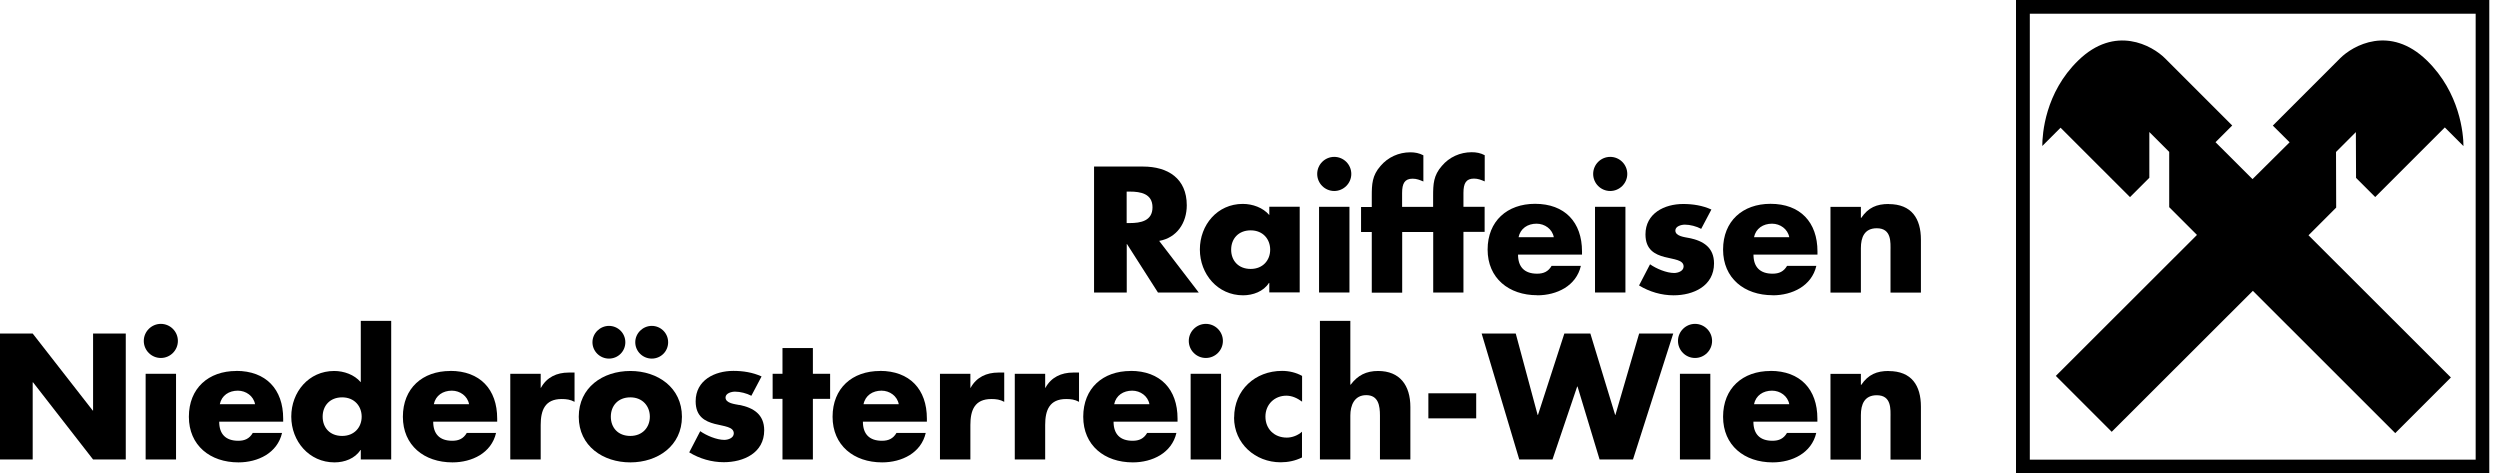 <svg width="169" height="32" viewBox="0 0 169 32" fill="none" xmlns="http://www.w3.org/2000/svg">
<path d="M168.282 0H136.282V32H168.276V0H168.282ZM137.215 31.073V0.927H167.355V31.073H137.215Z" fill="black"/>
<path d="M159.263 12.019L160.564 13.32L165.27 8.615L166.53 9.874C166.53 9.066 166.298 6.274 164.064 4.094C161.557 1.652 159.049 3.078 158.188 3.945L153.643 8.49L154.778 9.619L152.27 12.108L149.769 9.613L150.898 8.484L146.359 3.945C145.497 3.084 142.984 1.652 140.483 4.094C138.243 6.274 138.059 9.061 138.059 9.869L139.294 8.633L143.988 13.326L145.295 12.019V8.924L146.638 10.267V14.004L148.515 15.881L138.974 25.411L142.752 29.19L152.294 19.66L161.919 29.279L165.68 25.518L156.055 15.905L157.926 14.033L157.915 10.273L159.257 8.93L159.269 12.031L159.263 12.019Z" fill="black"/>
<path d="M76.162 16.499H76.186L78.277 19.773H81.034L78.36 16.285C79.566 16.071 80.226 15.055 80.226 13.879C80.226 12.061 78.948 11.259 77.267 11.259H73.958V19.773H76.168V16.499H76.162ZM76.162 12.952H76.376C77.101 12.952 77.909 13.089 77.909 14.016C77.909 14.942 77.095 15.079 76.376 15.079H76.162V12.952Z" fill="black"/>
<path d="M84.028 19.963C84.706 19.963 85.418 19.701 85.781 19.125H85.805V19.767H87.86V13.974H85.805V14.538C85.377 14.033 84.676 13.784 84.01 13.784C82.293 13.784 81.111 15.204 81.111 16.867C81.111 18.531 82.317 19.963 84.034 19.963H84.028ZM84.545 15.572C85.383 15.572 85.864 16.172 85.864 16.879C85.864 17.586 85.377 18.18 84.545 18.18C83.713 18.18 83.226 17.616 83.226 16.879C83.226 16.143 83.713 15.572 84.545 15.572Z" fill="black"/>
<path d="M91.223 13.98H89.168V19.773H91.223V13.98Z" fill="black"/>
<path d="M90.195 12.911C90.825 12.911 91.348 12.394 91.348 11.758C91.348 11.122 90.831 10.605 90.195 10.605C89.56 10.605 89.043 11.122 89.043 11.758C89.043 12.394 89.56 12.911 90.195 12.911Z" fill="black"/>
<path d="M96.873 19.773H98.929V15.673H100.361V13.98H98.929V13.041C98.929 12.388 99.107 12.073 99.642 12.073C99.915 12.073 100.129 12.162 100.367 12.263V10.492C100.088 10.344 99.802 10.29 99.488 10.29C98.709 10.29 97.972 10.617 97.468 11.217C96.903 11.859 96.879 12.447 96.879 13.249V13.986H94.782V13.047C94.782 12.394 94.96 12.079 95.495 12.079C95.768 12.079 95.982 12.168 96.22 12.269V10.498C95.935 10.35 95.655 10.296 95.341 10.296C94.562 10.296 93.826 10.623 93.32 11.223C92.756 11.865 92.732 12.453 92.732 13.255V13.992H92.007V15.685H92.732V19.785H94.788V15.685H96.885V19.785L96.873 19.773Z" fill="black"/>
<path d="M103.92 19.963C104.585 19.963 105.239 19.802 105.773 19.476C106.302 19.149 106.712 18.65 106.867 17.973H104.888C104.662 18.359 104.348 18.501 103.908 18.501C103.058 18.501 102.619 18.05 102.619 17.212H106.944V16.998C106.944 15.02 105.779 13.778 103.771 13.778C101.888 13.778 100.563 14.942 100.563 16.873C100.563 18.804 101.995 19.957 103.914 19.957L103.92 19.963ZM103.872 15.121C104.425 15.121 104.936 15.483 105.037 16.036H102.654C102.779 15.436 103.278 15.121 103.872 15.121Z" fill="black"/>
<path d="M109.879 13.98H107.823V19.773H109.879V13.98Z" fill="black"/>
<path d="M108.851 12.911C109.481 12.911 110.004 12.394 110.004 11.758C110.004 11.122 109.487 10.605 108.851 10.605C108.215 10.605 107.698 11.122 107.698 11.758C107.698 12.394 108.215 12.911 108.851 12.911Z" fill="black"/>
<path d="M114.18 16.089C113.901 16.03 113.254 15.976 113.254 15.584C113.254 15.293 113.658 15.186 113.895 15.186C114.246 15.186 114.685 15.299 115 15.471L115.69 14.164C115.089 13.891 114.436 13.79 113.782 13.79C112.517 13.79 111.234 14.42 111.234 15.845C111.234 16.885 111.875 17.2 112.523 17.372C113.164 17.539 113.812 17.563 113.812 18.014C113.812 18.329 113.426 18.454 113.17 18.454C112.659 18.454 111.964 18.163 111.543 17.866L110.8 19.297C111.501 19.725 112.315 19.963 113.135 19.963C114.478 19.963 115.868 19.333 115.868 17.806C115.868 16.731 115.143 16.279 114.186 16.089H114.18Z" fill="black"/>
<path d="M119.837 19.963C120.502 19.963 121.156 19.802 121.69 19.476C122.219 19.149 122.629 18.65 122.784 17.973H120.805C120.579 18.359 120.264 18.501 119.825 18.501C118.975 18.501 118.535 18.05 118.535 17.212H122.861V16.998C122.861 15.02 121.696 13.778 119.688 13.778C117.805 13.778 116.48 14.942 116.48 16.873C116.48 18.804 117.912 19.957 119.831 19.957L119.837 19.963ZM119.789 15.121C120.342 15.121 120.853 15.483 120.954 16.036H118.571C118.696 15.436 119.195 15.121 119.789 15.121Z" fill="black"/>
<path d="M127.673 13.79C126.871 13.79 126.295 14.027 125.82 14.729H125.796V13.986H123.74V19.779H125.796V16.772C125.796 16.047 126.033 15.43 126.871 15.43C127.887 15.43 127.798 16.398 127.798 16.957V19.779H129.854V16.202C129.854 14.782 129.23 13.796 127.673 13.796V13.79Z" fill="black"/>
<path d="M6.292 27.752H6.268L2.21 22.547H0V31.061H2.21V25.845H2.234L6.292 31.061H8.502V22.547H6.292V27.752Z" fill="black"/>
<path d="M10.873 21.894C10.243 21.894 9.72 22.411 9.72 23.046C9.72 23.682 10.237 24.199 10.873 24.199C11.508 24.199 12.025 23.682 12.025 23.046C12.025 22.411 11.508 21.894 10.873 21.894Z" fill="black"/>
<path d="M11.9 25.268H9.845V31.061H11.9V25.268Z" fill="black"/>
<path d="M15.976 25.078C14.093 25.078 12.768 26.243 12.768 28.174C12.768 30.105 14.2 31.257 16.119 31.257C16.784 31.257 17.438 31.097 17.973 30.77C18.501 30.443 18.911 29.944 19.066 29.267H17.087C16.861 29.653 16.547 29.796 16.107 29.796C15.257 29.796 14.818 29.344 14.818 28.506H19.143V28.293C19.143 26.314 17.979 25.072 15.97 25.072L15.976 25.078ZM14.859 27.324C14.984 26.724 15.483 26.409 16.077 26.409C16.63 26.409 17.141 26.772 17.242 27.324H14.859Z" fill="black"/>
<path d="M24.383 25.833C23.955 25.328 23.254 25.078 22.589 25.078C20.872 25.078 19.69 26.498 19.69 28.162C19.69 29.826 20.896 31.257 22.613 31.257C23.29 31.257 24.003 30.996 24.365 30.42H24.389V31.061H26.445V21.692H24.389V25.833H24.383ZM23.13 29.469C22.292 29.469 21.811 28.905 21.811 28.168C21.811 27.431 22.298 26.861 23.13 26.861C23.961 26.861 24.449 27.461 24.449 28.168C24.449 28.875 23.961 29.469 23.13 29.469Z" fill="black"/>
<path d="M30.443 25.078C28.56 25.078 27.235 26.243 27.235 28.174C27.235 30.105 28.667 31.257 30.586 31.257C31.251 31.257 31.905 31.097 32.44 30.77C32.968 30.443 33.378 29.944 33.533 29.267H31.554C31.329 29.653 31.014 29.796 30.574 29.796C29.724 29.796 29.285 29.344 29.285 28.506H33.61V28.293C33.61 26.314 32.446 25.072 30.437 25.072L30.443 25.078ZM29.326 27.324C29.451 26.724 29.95 26.409 30.544 26.409C31.097 26.409 31.608 26.772 31.709 27.324H29.326Z" fill="black"/>
<path d="M36.575 26.219H36.551V25.268H34.495V31.061H36.551V28.726C36.551 27.734 36.836 26.974 37.971 26.974C38.286 26.974 38.559 27.009 38.839 27.164V25.185H38.44C37.638 25.185 36.961 25.5 36.569 26.213L36.575 26.219Z" fill="black"/>
<path d="M44.061 24.241C44.673 24.241 45.166 23.753 45.166 23.136C45.166 22.518 44.667 22.03 44.061 22.03C43.455 22.03 42.944 22.529 42.944 23.136C42.944 23.742 43.443 24.241 44.061 24.241Z" fill="black"/>
<path d="M42.611 25.078C40.746 25.078 39.124 26.195 39.124 28.174C39.124 30.152 40.764 31.257 42.611 31.257C44.459 31.257 46.099 30.14 46.099 28.174C46.099 26.207 44.471 25.078 42.611 25.078ZM42.611 29.469C41.773 29.469 41.292 28.905 41.292 28.168C41.292 27.431 41.779 26.861 42.611 26.861C43.443 26.861 43.93 27.461 43.93 28.168C43.93 28.875 43.443 29.469 42.611 29.469Z" fill="black"/>
<path d="M41.167 24.241C41.779 24.241 42.273 23.753 42.273 23.136C42.273 22.518 41.773 22.03 41.167 22.03C40.562 22.03 40.05 22.529 40.05 23.136C40.05 23.742 40.55 24.241 41.167 24.241Z" fill="black"/>
<path d="M49.972 27.378C49.687 27.318 49.046 27.265 49.046 26.873C49.046 26.581 49.45 26.475 49.687 26.475C50.038 26.475 50.477 26.587 50.792 26.754L51.482 25.447C50.882 25.173 50.228 25.072 49.575 25.072C48.309 25.072 47.026 25.702 47.026 27.128C47.026 28.168 47.667 28.483 48.315 28.655C48.957 28.821 49.604 28.845 49.604 29.297C49.604 29.612 49.218 29.736 48.962 29.736C48.452 29.736 47.756 29.445 47.335 29.148L46.592 30.58C47.293 31.008 48.107 31.245 48.927 31.245C50.27 31.245 51.66 30.616 51.66 29.089C51.66 28.013 50.935 27.562 49.978 27.372L49.972 27.378Z" fill="black"/>
<path d="M54.951 23.528H52.896V25.268H52.23V26.962H52.896V31.061H54.951V26.962H56.116V25.268H54.951V23.528Z" fill="black"/>
<path d="M59.49 25.078C57.607 25.078 56.282 26.243 56.282 28.174C56.282 30.105 57.714 31.257 59.633 31.257C60.298 31.257 60.952 31.097 61.487 30.77C62.016 30.443 62.425 29.944 62.58 29.267H60.602C60.376 29.653 60.061 29.796 59.621 29.796C58.772 29.796 58.332 29.344 58.332 28.506H62.657V28.293C62.657 26.314 61.493 25.072 59.485 25.072L59.49 25.078ZM58.374 27.324C58.498 26.724 58.997 26.409 59.592 26.409C60.144 26.409 60.655 26.772 60.756 27.324H58.374Z" fill="black"/>
<path d="M65.622 26.219H65.598V25.268H63.542V31.061H65.598V28.726C65.598 27.734 65.883 26.974 67.018 26.974C67.333 26.974 67.606 27.009 67.886 27.164V25.185H67.488C66.686 25.185 66.008 25.5 65.616 26.213L65.622 26.219Z" fill="black"/>
<path d="M70.678 26.219H70.654V25.268H68.599V31.061H70.654V28.726C70.654 27.734 70.939 26.974 72.074 26.974C72.389 26.974 72.662 27.009 72.942 27.164V25.185H72.544C71.742 25.185 71.064 25.5 70.672 26.213L70.678 26.219Z" fill="black"/>
<path d="M76.435 25.078C74.552 25.078 73.227 26.243 73.227 28.174C73.227 30.105 74.659 31.257 76.578 31.257C77.243 31.257 77.897 31.097 78.431 30.77C78.96 30.443 79.37 29.944 79.525 29.267H77.546C77.32 29.653 77.006 29.796 76.566 29.796C75.716 29.796 75.277 29.344 75.277 28.506H79.602V28.293C79.602 26.314 78.437 25.072 76.429 25.072L76.435 25.078ZM75.318 27.324C75.443 26.724 75.942 26.409 76.536 26.409C77.089 26.409 77.6 26.772 77.701 27.324H75.318Z" fill="black"/>
<path d="M81.515 21.894C80.885 21.894 80.362 22.411 80.362 23.046C80.362 23.682 80.879 24.199 81.515 24.199C82.151 24.199 82.668 23.682 82.668 23.046C82.668 22.411 82.151 21.894 81.515 21.894Z" fill="black"/>
<path d="M82.543 25.268H80.487V31.061H82.543V25.268Z" fill="black"/>
<path d="M83.422 28.227C83.422 29.98 84.854 31.251 86.571 31.251C87.07 31.251 87.563 31.15 88.015 30.925V29.184C87.742 29.433 87.349 29.582 86.987 29.582C86.137 29.582 85.543 28.994 85.543 28.162C85.543 27.33 86.167 26.748 86.957 26.748C87.355 26.748 87.712 26.926 88.021 27.152V25.411C87.617 25.185 87.141 25.072 86.666 25.072C84.848 25.072 83.428 26.362 83.428 28.221L83.422 28.227Z" fill="black"/>
<path d="M93.16 25.078C92.358 25.078 91.782 25.369 91.306 26.005H91.283V21.692H89.227V31.061H91.283V28.091C91.283 27.413 91.544 26.712 92.358 26.712C93.172 26.712 93.285 27.413 93.285 28.091V31.061H95.341V27.514C95.341 26.047 94.627 25.078 93.16 25.078Z" fill="black"/>
<path d="M99.791 26.587H96.558V28.281H99.791V26.587Z" fill="black"/>
<path d="M109.202 28.049H109.184L107.508 22.547H105.75L103.967 28.049H103.944L102.464 22.547H100.159L102.702 31.061H104.948L106.617 26.13H106.641L108.132 31.061H110.39L113.111 22.547H110.806L109.202 28.049Z" fill="black"/>
<path d="M114.584 21.894C113.955 21.894 113.432 22.411 113.432 23.046C113.432 23.682 113.949 24.199 114.584 24.199C115.22 24.199 115.737 23.682 115.737 23.046C115.737 22.411 115.22 21.894 114.584 21.894Z" fill="black"/>
<path d="M115.618 25.268H113.563V31.061H115.618V25.268Z" fill="black"/>
<path d="M119.688 25.078C117.805 25.078 116.48 26.243 116.48 28.174C116.48 30.105 117.912 31.257 119.831 31.257C120.496 31.257 121.15 31.097 121.684 30.77C122.213 30.443 122.623 29.944 122.778 29.267H120.799C120.573 29.653 120.258 29.796 119.819 29.796C118.969 29.796 118.53 29.344 118.53 28.506H122.855V28.293C122.855 26.314 121.69 25.072 119.682 25.072L119.688 25.078ZM118.571 27.324C118.696 26.724 119.195 26.409 119.789 26.409C120.342 26.409 120.853 26.772 120.954 27.324H118.571Z" fill="black"/>
<path d="M127.673 25.078C126.871 25.078 126.295 25.316 125.82 26.017H125.796V25.274H123.74V31.067H125.796V28.061C125.796 27.336 126.033 26.718 126.871 26.718C127.887 26.718 127.798 27.687 127.798 28.245V31.067H129.854V27.491C129.854 26.071 129.23 25.084 127.673 25.084V25.078Z" fill="black"/>
</svg>

